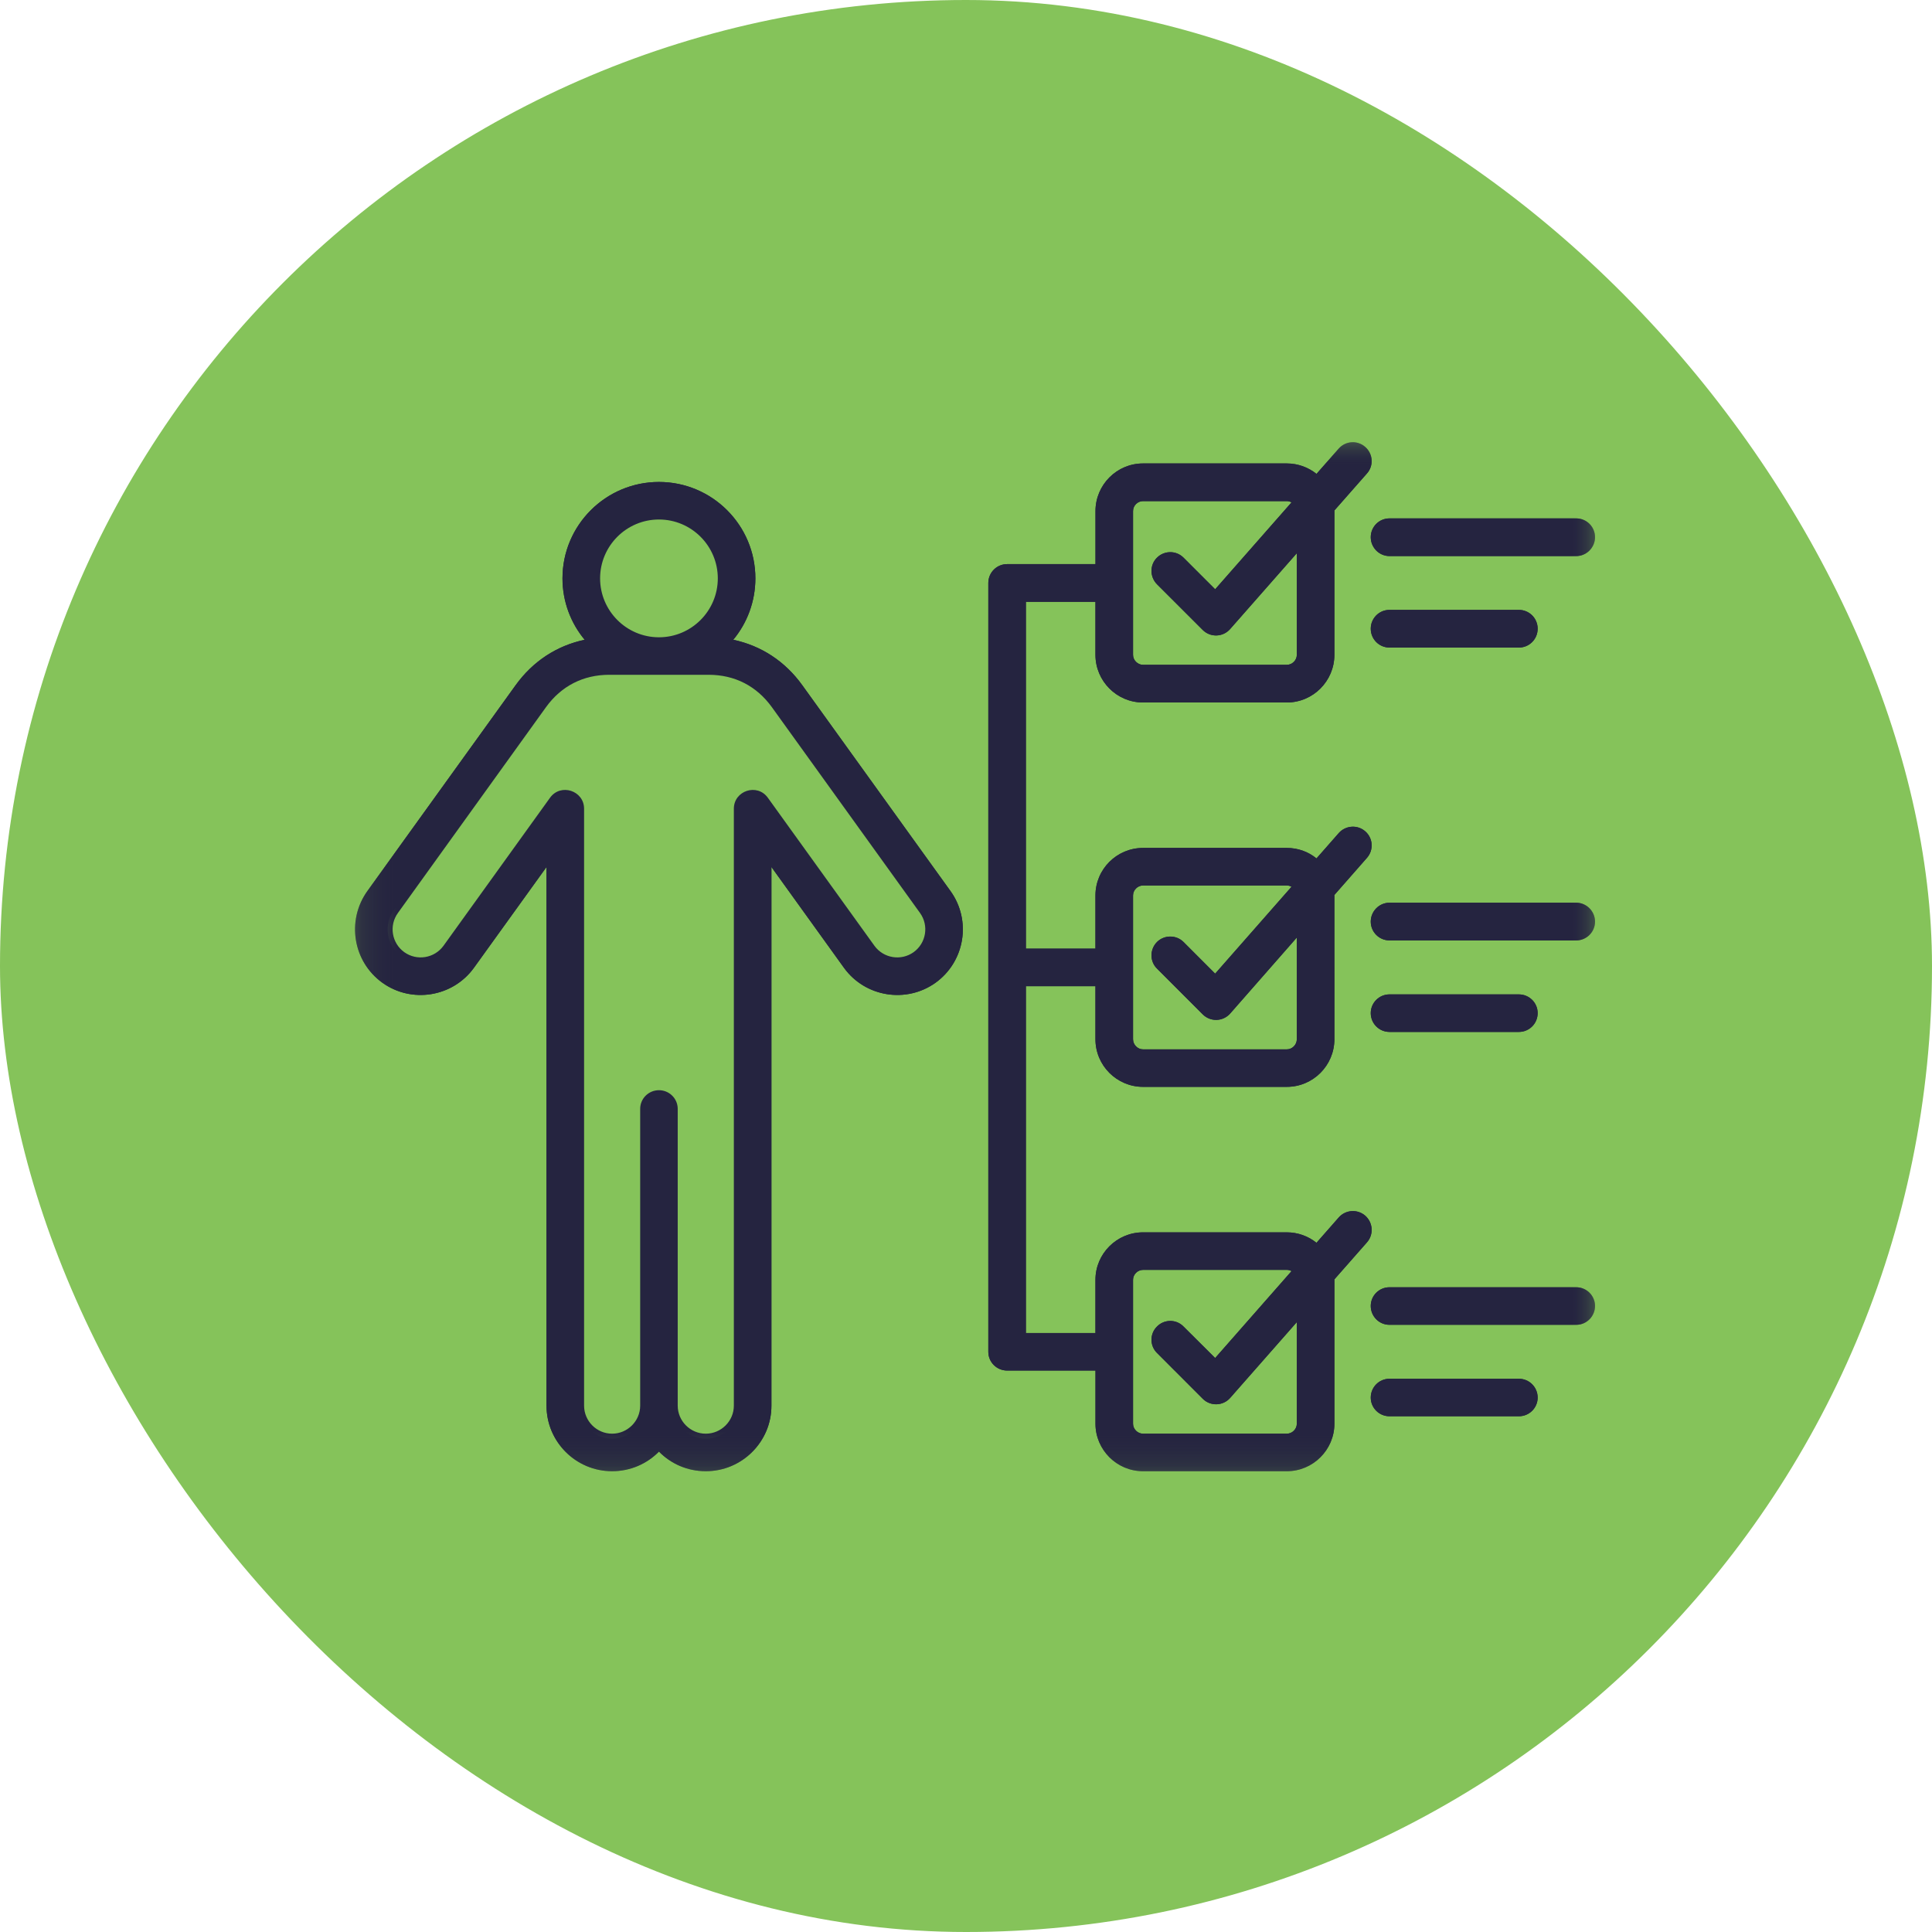 <svg width="56" height="56" viewBox="0 0 56 56" fill="none" xmlns="http://www.w3.org/2000/svg">
<rect width="56" height="56" rx="28" fill="#85C35A"/>
<path fill-rule="evenodd" clip-rule="evenodd" d="M15.708 20.414C16.178 19.762 16.857 19.414 17.662 19.414H20.539C21.343 19.414 22.023 19.762 22.492 20.414L26.786 26.38C27.094 26.808 26.997 27.408 26.568 27.716C26.14 28.024 25.539 27.928 25.23 27.5L22.14 23.209C21.914 22.895 21.417 23.054 21.417 23.44V40.744C21.417 41.272 20.985 41.702 20.458 41.702C19.931 41.702 19.5 41.271 19.5 40.744V32.14C19.5 31.921 19.319 31.744 19.1 31.744C18.882 31.744 18.701 31.921 18.701 32.14V40.744C18.701 41.271 18.27 41.702 17.743 41.702C17.216 41.702 16.784 41.271 16.784 40.744V23.44C16.784 23.054 16.288 22.895 16.06 23.209L12.972 27.5C12.662 27.927 12.061 28.024 11.633 27.716C11.204 27.408 11.108 26.808 11.416 26.38L15.708 20.414ZM17.249 16.764C17.249 15.744 18.079 14.912 19.1 14.912C20.122 14.912 20.952 15.744 20.952 16.764C20.952 17.785 20.122 18.616 19.1 18.616C18.079 18.616 17.249 17.785 17.249 16.764Z" fill="#85C35A"/>
<mask id="mask0_147_294" style="mask-type:luminance" maskUnits="userSpaceOnUse" x="10" y="12" width="37" height="31">
<path d="M10.289 12.743H46.289V42.701H10.289V12.743Z" fill="white"/>
</mask>
<g mask="url(#mask0_147_294)">
<path fill-rule="evenodd" clip-rule="evenodd" d="M37.589 41.267C37.589 41.423 37.456 41.556 37.299 41.556H33.131C32.975 41.556 32.842 41.423 32.842 41.267V37.096C32.842 36.941 32.975 36.808 33.131 36.808H37.299C37.348 36.808 37.395 36.821 37.436 36.844L35.222 39.363L34.305 38.45C34.094 38.234 33.749 38.234 33.536 38.45C33.323 38.661 33.323 39.005 33.536 39.216L34.862 40.543C35.082 40.766 35.45 40.755 35.656 40.52L37.589 38.322V41.267ZM32.842 14.815C32.842 14.654 32.975 14.525 33.131 14.525H37.299C37.348 14.525 37.395 14.539 37.436 14.562L35.222 17.081L34.305 16.164C34.094 15.952 33.749 15.952 33.536 16.164C33.323 16.374 33.323 16.718 33.536 16.935L34.862 18.26C35.084 18.482 35.448 18.471 35.656 18.233L37.589 16.035V18.98C37.589 19.137 37.456 19.27 37.299 19.27H33.131C32.975 19.27 32.842 19.137 32.842 18.98V14.815ZM32.842 25.956C32.842 25.799 32.975 25.666 33.131 25.666H37.299C37.348 25.666 37.395 25.68 37.436 25.703L35.222 28.222L34.305 27.304C34.094 27.094 33.749 27.094 33.536 27.304C33.323 27.521 33.323 27.865 33.536 28.075L34.862 29.402C35.086 29.625 35.447 29.613 35.656 29.379L37.589 27.175V30.122C37.589 30.282 37.456 30.416 37.299 30.416H33.131C32.975 30.416 32.842 30.282 32.842 30.122V25.956ZM39.573 35.238C39.347 35.041 39.003 35.063 38.804 35.289L38.159 36.023C37.924 35.834 37.624 35.72 37.299 35.72H33.131C32.371 35.72 31.752 36.339 31.752 37.096V38.638H29.736V28.585H31.752V30.122C31.752 30.884 32.371 31.503 33.131 31.503H37.299C38.059 31.503 38.678 30.884 38.678 30.122L38.677 25.942L39.623 24.864C39.821 24.638 39.799 24.294 39.573 24.097C39.347 23.899 39.003 23.922 38.804 24.148L38.159 24.882C37.924 24.689 37.624 24.578 37.299 24.578H33.131C32.371 24.578 31.752 25.194 31.752 25.956V27.497H29.736V17.444H31.752V18.98C31.752 19.742 32.371 20.362 33.131 20.362H37.299C38.059 20.362 38.678 19.742 38.678 18.98V14.796L39.623 13.722C39.821 13.498 39.799 13.154 39.573 12.956C39.347 12.754 39.003 12.777 38.804 13.002L38.16 13.736C37.924 13.548 37.624 13.433 37.299 13.433H33.131C32.371 13.433 31.753 14.053 31.753 14.815V16.351H29.192C28.891 16.351 28.647 16.595 28.647 16.898V39.184C28.647 39.483 28.891 39.726 29.192 39.726H31.753V41.267C31.753 42.025 32.371 42.644 33.131 42.644H37.299C38.059 42.644 38.678 42.025 38.678 41.267V37.083L39.623 36.009C39.821 35.783 39.799 35.44 39.573 35.238ZM39.732 29.365C39.732 29.067 39.975 28.823 40.275 28.823H44.025C44.327 28.823 44.57 29.067 44.57 29.365C44.57 29.668 44.327 29.911 44.025 29.911H40.275C39.975 29.91 39.732 29.668 39.732 29.365ZM46.233 37.853C46.233 38.156 45.988 38.4 45.687 38.4H40.275C39.975 38.4 39.732 38.156 39.732 37.853C39.732 37.555 39.975 37.312 40.275 37.312H45.687C45.988 37.312 46.233 37.555 46.233 37.853ZM44.57 40.51C44.57 40.808 44.327 41.051 44.025 41.051H40.275C39.975 41.051 39.732 40.808 39.732 40.51C39.732 40.208 39.975 39.964 40.275 39.964H44.025C44.327 39.964 44.57 40.208 44.57 40.51ZM39.732 15.571C39.732 15.268 39.975 15.026 40.275 15.026H45.687C45.988 15.026 46.233 15.268 46.233 15.571C46.233 15.87 45.988 16.118 45.687 16.118H40.275C39.975 16.118 39.732 15.87 39.732 15.571ZM46.233 26.713C46.233 27.015 45.988 27.258 45.687 27.258H40.275C39.975 27.258 39.732 27.015 39.732 26.713C39.732 26.415 39.975 26.166 40.275 26.166H45.687C45.988 26.166 46.233 26.415 46.233 26.713ZM44.025 17.678C44.327 17.678 44.57 17.921 44.57 18.223C44.57 18.527 44.327 18.77 44.025 18.77H40.275C39.975 18.77 39.732 18.527 39.732 18.223C39.732 17.921 39.975 17.678 40.275 17.678H44.025ZM26.483 27.598C26.118 27.86 25.61 27.777 25.347 27.415L22.257 23.124C21.947 22.692 21.271 22.918 21.271 23.441V40.744C21.271 41.189 20.906 41.556 20.457 41.556C20.009 41.556 19.644 41.189 19.644 40.744V32.14C19.644 31.842 19.4 31.6 19.1 31.6C18.8 31.6 18.556 31.842 18.556 32.14V40.744C18.556 41.189 18.19 41.556 17.742 41.556C17.294 41.556 16.93 41.189 16.93 40.744V23.441C16.93 22.918 16.252 22.692 15.942 23.124L12.854 27.415C12.59 27.777 12.082 27.86 11.717 27.598C11.354 27.336 11.271 26.827 11.533 26.464L15.825 20.499C16.268 19.885 16.904 19.559 17.662 19.559H20.538C21.297 19.559 21.931 19.885 22.374 20.499L26.668 26.464C26.929 26.827 26.846 27.336 26.483 27.598ZM19.1 15.058C20.041 15.058 20.806 15.824 20.806 16.764C20.806 17.706 20.041 18.472 19.1 18.472C18.159 18.472 17.394 17.706 17.394 16.764C17.394 15.824 18.159 15.058 19.1 15.058ZM23.258 19.866C22.755 19.164 22.059 18.715 21.254 18.544C21.654 18.063 21.895 17.439 21.895 16.764C21.895 15.222 20.642 13.97 19.1 13.97C17.559 13.97 16.304 15.222 16.304 16.764C16.304 17.439 16.546 18.063 16.947 18.544C16.141 18.715 15.446 19.165 14.942 19.866L10.649 25.827C10.036 26.681 10.229 27.869 11.081 28.484C11.932 29.094 13.124 28.901 13.737 28.052L15.841 25.13V40.744C15.841 41.791 16.693 42.644 17.742 42.644C18.273 42.644 18.755 42.428 19.1 42.075C19.446 42.429 19.927 42.644 20.458 42.644C21.507 42.644 22.36 41.791 22.36 40.744V25.13L24.463 28.052C25.076 28.901 26.268 29.094 27.119 28.484C27.967 27.872 28.166 26.682 27.55 25.827L23.258 19.866Z" fill="#252440"/>
</g>
<path fill-rule="evenodd" clip-rule="evenodd" d="M15.708 20.414C16.178 19.762 16.857 19.414 17.662 19.414H20.539C21.343 19.414 22.023 19.762 22.492 20.414L26.786 26.38C27.094 26.808 26.997 27.408 26.568 27.716C26.14 28.024 25.539 27.928 25.23 27.5L22.14 23.209C21.914 22.895 21.417 23.054 21.417 23.44V40.744C21.417 41.272 20.985 41.702 20.458 41.702C19.931 41.702 19.5 41.271 19.5 40.744V32.14C19.5 31.921 19.319 31.744 19.1 31.744C18.882 31.744 18.701 31.921 18.701 32.14V40.744C18.701 41.271 18.27 41.702 17.743 41.702C17.216 41.702 16.784 41.271 16.784 40.744V23.44C16.784 23.054 16.288 22.895 16.06 23.209L12.972 27.5C12.662 27.927 12.061 28.024 11.633 27.716C11.204 27.408 11.108 26.808 11.416 26.38L15.708 20.414ZM17.249 16.764C17.249 15.744 18.079 14.912 19.1 14.912C20.122 14.912 20.952 15.744 20.952 16.764C20.952 17.785 20.122 18.616 19.1 18.616C18.079 18.616 17.249 17.785 17.249 16.764Z" fill="#85C35A"/>
<mask id="mask1_147_294" style="mask-type:luminance" maskUnits="userSpaceOnUse" x="10" y="12" width="37" height="31">
<path d="M10.289 12.743H46.289V42.701H10.289V12.743Z" fill="white"/>
</mask>
<g mask="url(#mask1_147_294)">
<path fill-rule="evenodd" clip-rule="evenodd" d="M37.589 41.267C37.589 41.423 37.456 41.556 37.299 41.556H33.131C32.975 41.556 32.842 41.423 32.842 41.267V37.096C32.842 36.941 32.975 36.808 33.131 36.808H37.299C37.348 36.808 37.395 36.821 37.436 36.844L35.222 39.363L34.305 38.45C34.094 38.234 33.749 38.234 33.536 38.45C33.323 38.661 33.323 39.005 33.536 39.216L34.862 40.543C35.082 40.766 35.45 40.755 35.656 40.52L37.589 38.322V41.267ZM32.842 14.815C32.842 14.654 32.975 14.525 33.131 14.525H37.299C37.348 14.525 37.395 14.539 37.436 14.562L35.222 17.081L34.305 16.164C34.094 15.952 33.749 15.952 33.536 16.164C33.323 16.374 33.323 16.718 33.536 16.935L34.862 18.26C35.084 18.482 35.448 18.471 35.656 18.233L37.589 16.035V18.98C37.589 19.137 37.456 19.27 37.299 19.27H33.131C32.975 19.27 32.842 19.137 32.842 18.98V14.815ZM32.842 25.956C32.842 25.799 32.975 25.666 33.131 25.666H37.299C37.348 25.666 37.395 25.68 37.436 25.703L35.222 28.222L34.305 27.304C34.094 27.094 33.749 27.094 33.536 27.304C33.323 27.521 33.323 27.865 33.536 28.075L34.862 29.402C35.086 29.625 35.447 29.613 35.656 29.379L37.589 27.175V30.122C37.589 30.282 37.456 30.416 37.299 30.416H33.131C32.975 30.416 32.842 30.282 32.842 30.122V25.956ZM39.573 35.238C39.347 35.041 39.003 35.063 38.804 35.289L38.159 36.023C37.924 35.834 37.624 35.72 37.299 35.72H33.131C32.371 35.72 31.752 36.339 31.752 37.096V38.638H29.736V28.585H31.752V30.122C31.752 30.884 32.371 31.503 33.131 31.503H37.299C38.059 31.503 38.678 30.884 38.678 30.122L38.677 25.942L39.623 24.864C39.821 24.638 39.799 24.294 39.573 24.097C39.347 23.899 39.003 23.922 38.804 24.148L38.159 24.882C37.924 24.689 37.624 24.578 37.299 24.578H33.131C32.371 24.578 31.752 25.194 31.752 25.956V27.497H29.736V17.444H31.752V18.98C31.752 19.742 32.371 20.362 33.131 20.362H37.299C38.059 20.362 38.678 19.742 38.678 18.98V14.796L39.623 13.722C39.821 13.498 39.799 13.154 39.573 12.956C39.347 12.754 39.003 12.777 38.804 13.002L38.16 13.736C37.924 13.548 37.624 13.433 37.299 13.433H33.131C32.371 13.433 31.753 14.053 31.753 14.815V16.351H29.192C28.891 16.351 28.647 16.595 28.647 16.898V39.184C28.647 39.483 28.891 39.726 29.192 39.726H31.753V41.267C31.753 42.025 32.371 42.644 33.131 42.644H37.299C38.059 42.644 38.678 42.025 38.678 41.267V37.083L39.623 36.009C39.821 35.783 39.799 35.44 39.573 35.238ZM39.732 29.365C39.732 29.067 39.975 28.823 40.275 28.823H44.025C44.327 28.823 44.57 29.067 44.57 29.365C44.57 29.668 44.327 29.911 44.025 29.911H40.275C39.975 29.91 39.732 29.668 39.732 29.365ZM46.233 37.853C46.233 38.156 45.988 38.4 45.687 38.4H40.275C39.975 38.4 39.732 38.156 39.732 37.853C39.732 37.555 39.975 37.312 40.275 37.312H45.687C45.988 37.312 46.233 37.555 46.233 37.853ZM44.57 40.51C44.57 40.808 44.327 41.051 44.025 41.051H40.275C39.975 41.051 39.732 40.808 39.732 40.51C39.732 40.208 39.975 39.964 40.275 39.964H44.025C44.327 39.964 44.57 40.208 44.57 40.51ZM39.732 15.571C39.732 15.268 39.975 15.026 40.275 15.026H45.687C45.988 15.026 46.233 15.268 46.233 15.571C46.233 15.87 45.988 16.118 45.687 16.118H40.275C39.975 16.118 39.732 15.87 39.732 15.571ZM46.233 26.713C46.233 27.015 45.988 27.258 45.687 27.258H40.275C39.975 27.258 39.732 27.015 39.732 26.713C39.732 26.415 39.975 26.166 40.275 26.166H45.687C45.988 26.166 46.233 26.415 46.233 26.713ZM44.025 17.678C44.327 17.678 44.57 17.921 44.57 18.223C44.57 18.527 44.327 18.77 44.025 18.77H40.275C39.975 18.77 39.732 18.527 39.732 18.223C39.732 17.921 39.975 17.678 40.275 17.678H44.025ZM26.483 27.598C26.118 27.86 25.61 27.777 25.347 27.415L22.257 23.124C21.947 22.692 21.271 22.918 21.271 23.441V40.744C21.271 41.189 20.906 41.556 20.457 41.556C20.009 41.556 19.644 41.189 19.644 40.744V32.14C19.644 31.842 19.4 31.6 19.1 31.6C18.8 31.6 18.556 31.842 18.556 32.14V40.744C18.556 41.189 18.19 41.556 17.742 41.556C17.294 41.556 16.93 41.189 16.93 40.744V23.441C16.93 22.918 16.252 22.692 15.942 23.124L12.854 27.415C12.59 27.777 12.082 27.86 11.717 27.598C11.354 27.336 11.271 26.827 11.533 26.464L15.825 20.499C16.268 19.885 16.904 19.559 17.662 19.559H20.538C21.297 19.559 21.931 19.885 22.374 20.499L26.668 26.464C26.929 26.827 26.846 27.336 26.483 27.598ZM19.1 15.058C20.041 15.058 20.806 15.824 20.806 16.764C20.806 17.706 20.041 18.472 19.1 18.472C18.159 18.472 17.394 17.706 17.394 16.764C17.394 15.824 18.159 15.058 19.1 15.058ZM23.258 19.866C22.755 19.164 22.059 18.715 21.254 18.544C21.654 18.063 21.895 17.439 21.895 16.764C21.895 15.222 20.642 13.97 19.1 13.97C17.559 13.97 16.304 15.222 16.304 16.764C16.304 17.439 16.546 18.063 16.947 18.544C16.141 18.715 15.446 19.165 14.942 19.866L10.649 25.827C10.036 26.681 10.229 27.869 11.081 28.484C11.932 29.094 13.124 28.901 13.737 28.052L15.841 25.13V40.744C15.841 41.791 16.693 42.644 17.742 42.644C18.273 42.644 18.755 42.428 19.1 42.075C19.446 42.429 19.927 42.644 20.458 42.644C21.507 42.644 22.36 41.791 22.36 40.744V25.13L24.463 28.052C25.076 28.901 26.268 29.094 27.119 28.484C27.967 27.872 28.166 26.682 27.55 25.827L23.258 19.866Z" fill="#252440"/>
</g>
</svg>
